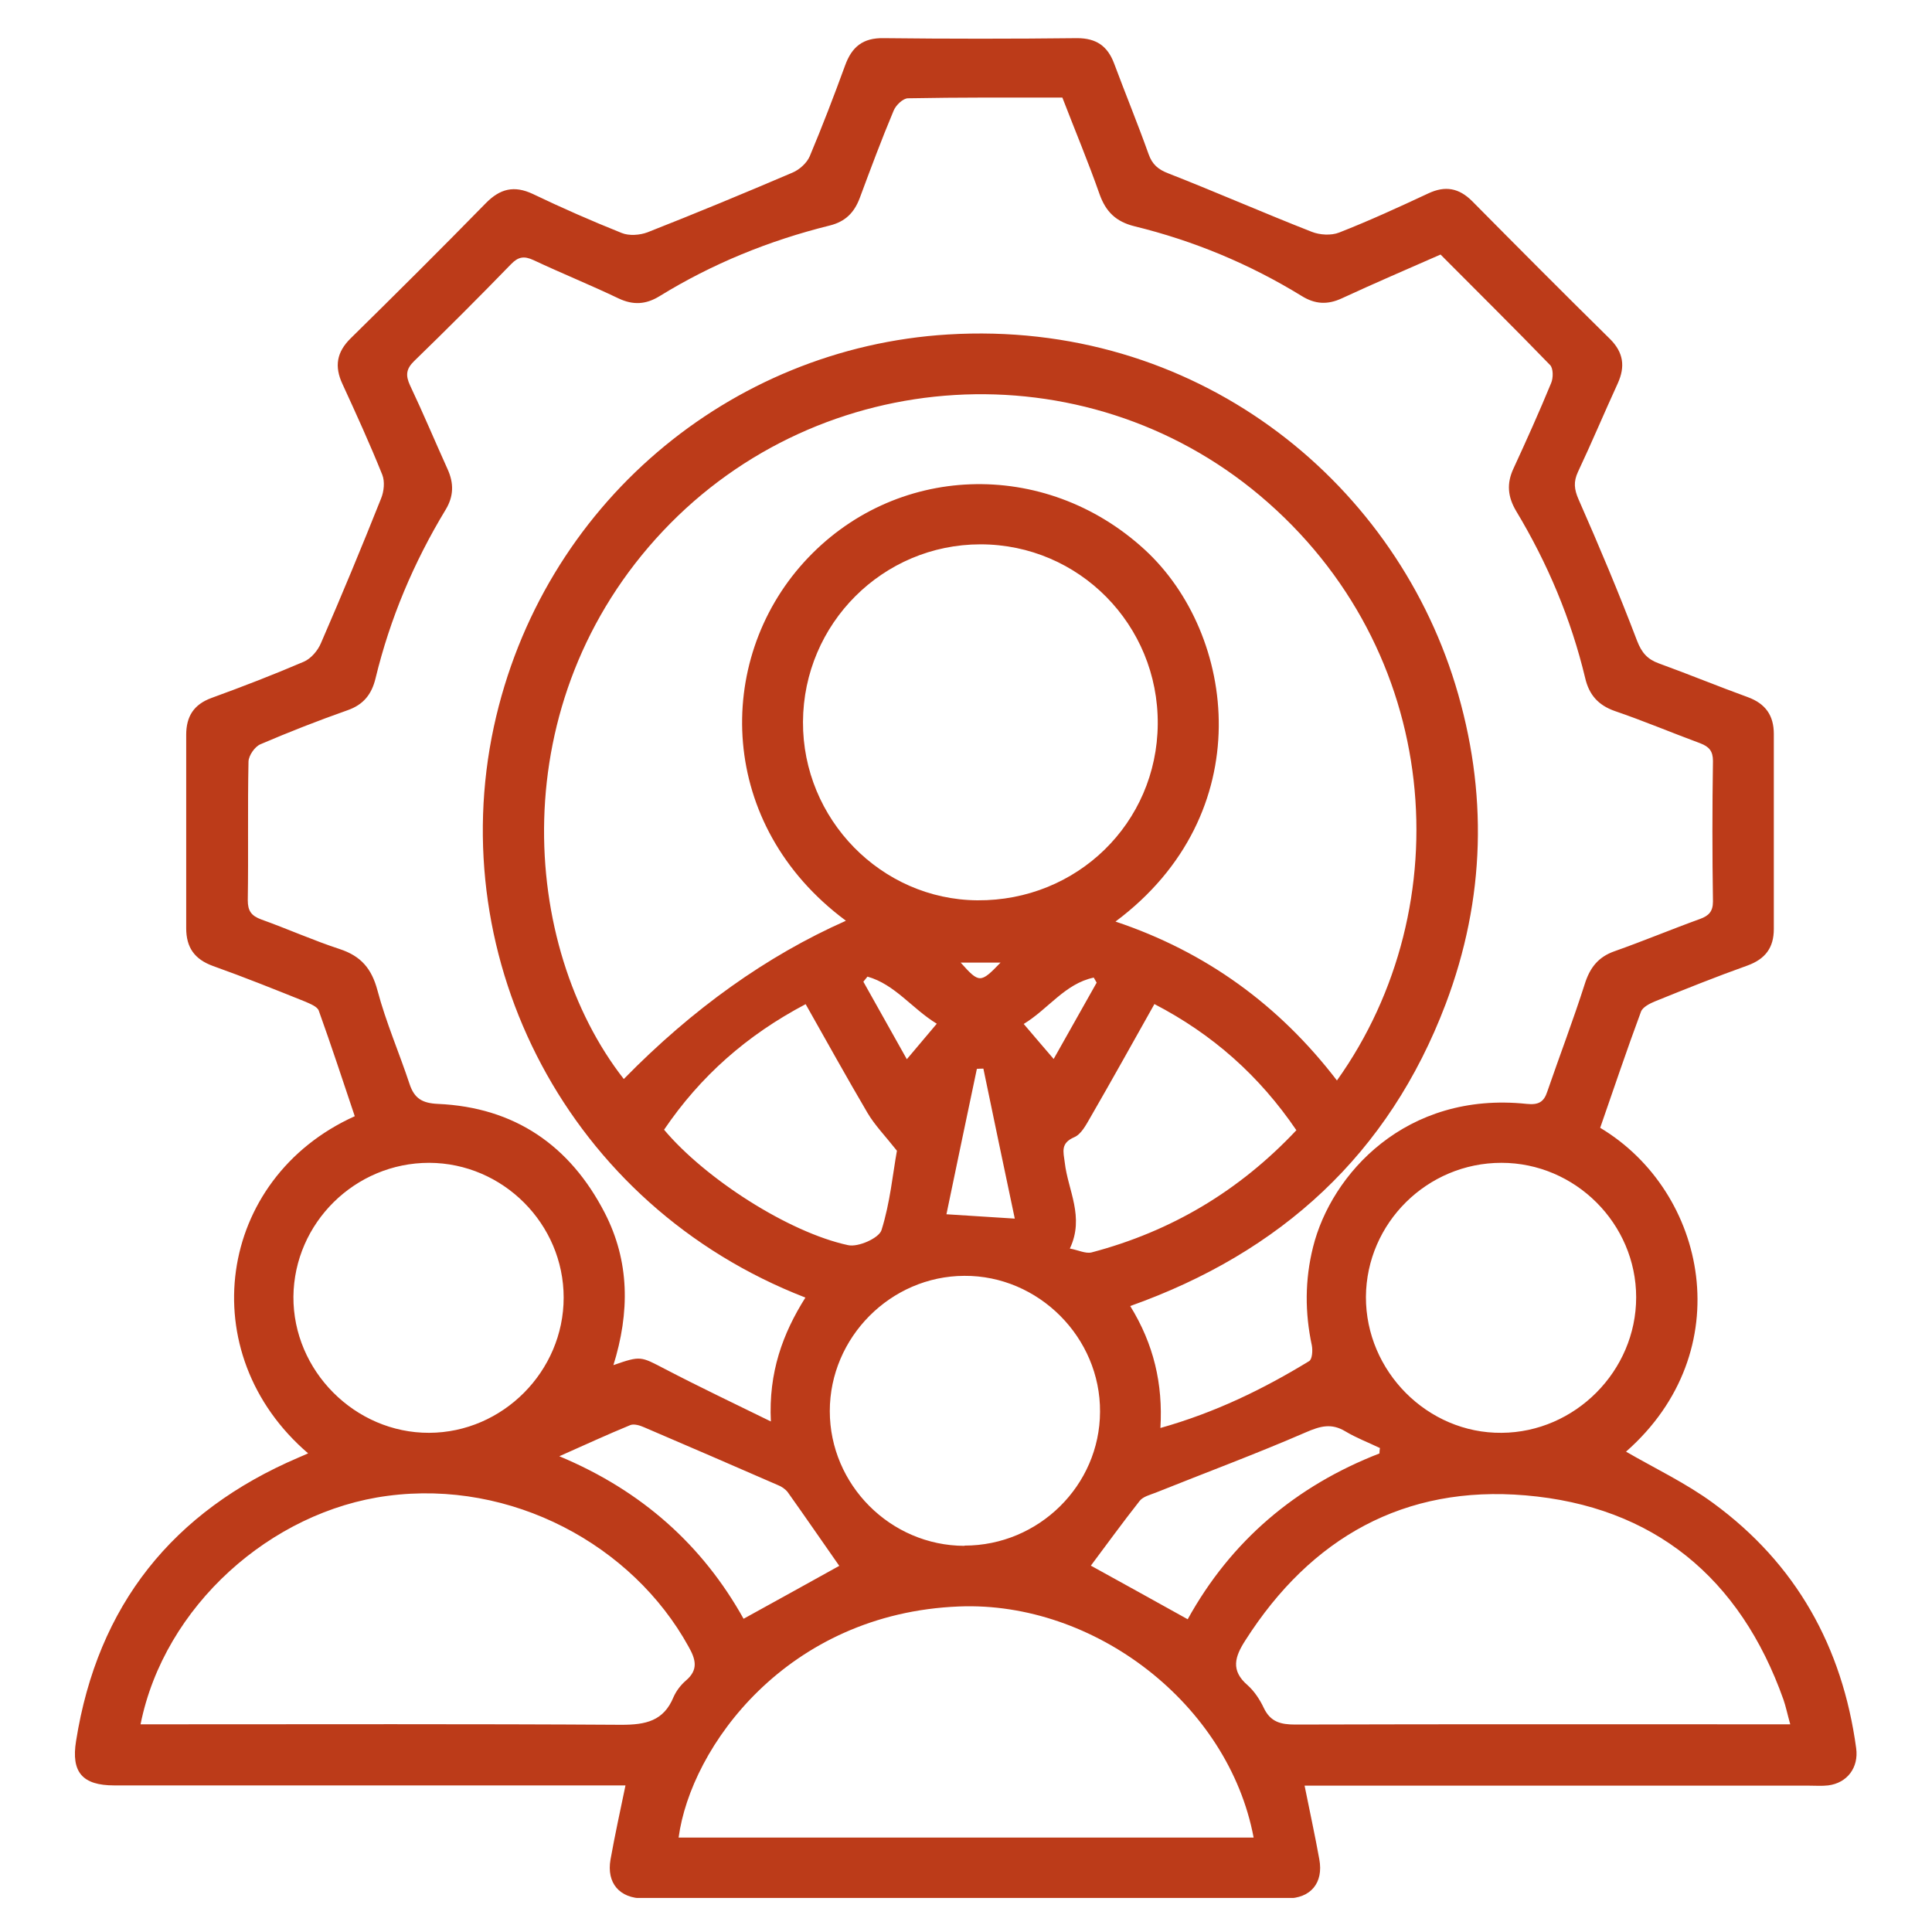 <?xml version="1.0" encoding="UTF-8"?><svg id="Layer_1" xmlns="http://www.w3.org/2000/svg" xmlns:xlink="http://www.w3.org/1999/xlink" viewBox="0 0 80 80"><defs><clipPath id="clippath"><rect x="3.1" y="1.53" width="73.79" height="77.06" style="fill:none;"/></clipPath></defs><g style="clip-path:url(#clippath);"><path d="M41.43,39.86h-1.65c.77,.86,.82,.86,1.65,0m-2.64,2.53c-1.02-.62-1.73-1.63-2.87-1.95-.06,.07-.11,.14-.17,.21,.59,1.05,1.17,2.09,1.8,3.21,.43-.51,.81-.96,1.24-1.47m6.62-1.7c-.04-.07-.08-.14-.12-.21-1.19,.25-1.88,1.3-2.9,1.92,.44,.52,.82,.96,1.24,1.45,.62-1.1,1.2-2.13,1.78-3.16m-6.22,9.59c.96,.06,1.84,.12,2.83,.18-.45-2.14-.88-4.17-1.3-6.21-.09,0-.18,0-.27,.01-.42,1.98-.83,3.96-1.26,6.02m17.93,9.9c0-.07,.01-.15,.02-.22-.48-.23-.98-.42-1.43-.69-.58-.35-1.04-.22-1.64,.04-2.05,.89-4.15,1.67-6.22,2.5-.23,.09-.52,.16-.66,.34-.71,.9-1.39,1.84-2.02,2.68,1.26,.69,2.62,1.45,4.01,2.22,1.79-3.24,4.47-5.52,7.95-6.87m-22.37,4.67c-.68-.97-1.4-2.02-2.14-3.06-.1-.13-.26-.24-.42-.3-1.84-.8-3.68-1.6-5.53-2.39-.18-.08-.42-.15-.57-.09-.95,.39-1.88,.82-2.94,1.29,3.43,1.43,5.94,3.7,7.63,6.73,1.41-.78,2.76-1.52,3.96-2.19m-7.26-18.07c1.7,2.03,5.16,4.26,7.63,4.79,.42,.09,1.27-.29,1.38-.62,.36-1.14,.47-2.36,.64-3.29-.49-.62-.92-1.06-1.22-1.57-.87-1.48-1.7-2.98-2.56-4.5-2.43,1.28-4.36,2.98-5.87,5.21m20.31-5.21c-.9,1.6-1.76,3.15-2.65,4.69-.18,.31-.38,.7-.67,.82-.57,.25-.45,.59-.39,1.05,.13,1.15,.83,2.25,.21,3.56,.34,.06,.65,.22,.9,.16,3.3-.87,6.12-2.55,8.48-5.06-1.53-2.25-3.46-3.97-5.89-5.23m-7.85,22.43c3.07,0,5.6-2.49,5.61-5.54,.02-3.08-2.55-5.65-5.62-5.63-3.05,.01-5.57,2.55-5.57,5.6s2.51,5.57,5.57,5.58m22.24-15.86c-3.07,0-5.59,2.49-5.61,5.55-.01,3.08,2.55,5.66,5.62,5.63,3.04-.02,5.57-2.56,5.57-5.61,0-3.05-2.52-5.57-5.58-5.57m-44.4,0c-3.07,0-5.59,2.49-5.62,5.54-.02,3.07,2.55,5.65,5.62,5.64,3.05-.01,5.57-2.55,5.57-5.6s-2.51-5.57-5.57-5.58m-11.95,23.25h.98c6.31,0,12.62-.02,18.93,.02,1,0,1.75-.15,2.16-1.15,.11-.25,.3-.5,.51-.68,.53-.45,.41-.88,.11-1.41-2.32-4.21-7.33-6.92-12.46-6.24-4.82,.63-9.25,4.56-10.23,9.46m68.31,0c-.12-.43-.18-.73-.28-1.02-1.79-5.05-5.38-8.01-10.68-8.46-5.01-.43-8.89,1.75-11.6,6-.44,.68-.62,1.25,.09,1.86,.28,.25,.51,.6,.67,.94,.28,.59,.71,.69,1.31,.69,6.51-.02,13.03-.01,19.55-.01h.95ZM33.25,29.89c-.02,4.03,3.24,7.36,7.22,7.39,4.13,.03,7.44-3.2,7.47-7.3,.03-4.11-3.26-7.44-7.34-7.44-4.04,0-7.33,3.28-7.35,7.35m18.66,46.2c-1.04-5.53-6.59-9.79-12.19-9.57-7.15,.28-11.12,5.83-11.62,9.57h23.81Zm-16.89-37.97c-5.32-3.95-5.45-10.74-1.73-14.84,3.72-4.1,9.96-4.33,14.11-.52,3.81,3.5,4.77,10.94-1.21,15.4,3.74,1.25,6.78,3.46,9.17,6.58,5.15-7.22,4.38-17.85-3.19-24.22-7.29-6.13-18.18-5.46-24.71,1.46-6.66,7.06-5.93,17.2-1.63,22.7q4.28-4.37,9.19-6.55m-9.63,18.4c1.15-.4,1.13-.37,2.15,.16,1.4,.73,2.83,1.41,4.38,2.17-.1-2.03,.49-3.64,1.43-5.13-9.85-3.82-14.98-13.99-12.9-23.64,1.99-9.19,9.77-15.69,18.8-16.24,10.18-.62,18.38,5.93,21.01,14.49,1.36,4.44,1.25,8.88-.4,13.24-2.36,6.22-6.82,10.28-13.06,12.5,.97,1.57,1.36,3.22,1.25,5.05,2.27-.64,4.26-1.61,6.16-2.77,.13-.08,.15-.45,.11-.65-.29-1.36-.29-2.71,.05-4.07,.75-3.02,3.84-6.46,8.85-5.93,.49,.05,.71-.08,.85-.51,.51-1.48,1.07-2.95,1.55-4.45,.21-.67,.55-1.12,1.23-1.36,1.19-.42,2.36-.91,3.55-1.34,.35-.13,.53-.3,.53-.72-.03-1.94-.03-3.88,0-5.82,0-.41-.16-.59-.52-.73-1.19-.44-2.35-.93-3.55-1.34-.68-.24-1.06-.67-1.22-1.36-.59-2.46-1.56-4.76-2.86-6.92-.35-.59-.4-1.14-.11-1.76,.54-1.17,1.07-2.35,1.56-3.54,.09-.21,.09-.6-.04-.74-1.49-1.54-3.02-3.05-4.54-4.58-1.39,.61-2.74,1.19-4.08,1.81-.6,.28-1.12,.25-1.68-.1-2.15-1.32-4.46-2.28-6.91-2.88-.77-.19-1.19-.6-1.45-1.33-.47-1.34-1.02-2.65-1.54-4-2.15,0-4.27-.01-6.39,.03-.21,0-.51,.29-.6,.52-.5,1.19-.95,2.4-1.4,3.61-.23,.61-.6,.98-1.25,1.14-2.5,.62-4.86,1.58-7.05,2.93-.56,.34-1.08,.37-1.68,.09-1.17-.56-2.36-1.04-3.53-1.59-.39-.18-.63-.14-.93,.17-1.32,1.36-2.65,2.69-4.01,4.01-.34,.33-.36,.6-.17,1.01,.54,1.14,1.03,2.31,1.55,3.46,.27,.59,.26,1.13-.08,1.69-1.32,2.18-2.3,4.5-2.9,6.98-.16,.66-.5,1.09-1.16,1.32-1.22,.43-2.42,.9-3.61,1.41-.23,.1-.48,.46-.49,.71-.04,1.91,0,3.83-.03,5.75,0,.44,.15,.64,.55,.79,1.09,.39,2.16,.87,3.26,1.23,.88,.29,1.32,.81,1.56,1.71,.35,1.32,.9,2.58,1.33,3.88,.2,.6,.53,.79,1.17,.82,3.18,.14,5.47,1.72,6.91,4.51,1.03,2,1.05,4.11,.35,6.34m-12.62,3.63c-4.84-4.14-3.8-11.39,1.92-13.97-.49-1.46-.97-2.92-1.49-4.37-.06-.17-.35-.28-.55-.37-1.27-.51-2.54-1.02-3.83-1.48-.77-.28-1.11-.77-1.11-1.57,0-2.66,0-5.33,0-8,0-.76,.31-1.26,1.05-1.53,1.29-.47,2.56-.96,3.82-1.5,.3-.13,.58-.46,.71-.77,.86-1.98,1.69-3.98,2.49-5.99,.12-.29,.16-.7,.05-.98-.51-1.27-1.08-2.52-1.65-3.76-.34-.73-.24-1.32,.34-1.89,1.88-1.85,3.75-3.71,5.6-5.6,.59-.6,1.17-.74,1.94-.38,1.21,.58,2.44,1.12,3.69,1.62,.3,.12,.74,.09,1.06-.03,2.01-.79,4.01-1.62,6-2.47,.29-.12,.6-.4,.72-.68,.52-1.24,1-2.49,1.46-3.75,.28-.78,.74-1.16,1.61-1.14,2.66,.03,5.33,.03,8,0,.8,0,1.26,.33,1.53,1.04,.47,1.26,.98,2.5,1.43,3.76,.15,.43,.4,.64,.82,.8,1.99,.78,3.95,1.64,5.94,2.42,.33,.13,.8,.16,1.13,.03,1.25-.49,2.47-1.05,3.69-1.62,.7-.33,1.27-.23,1.82,.32,1.89,1.91,3.79,3.82,5.71,5.71,.56,.56,.63,1.14,.32,1.83-.56,1.22-1.08,2.46-1.65,3.67-.19,.41-.16,.72,.03,1.15,.85,1.93,1.67,3.88,2.42,5.85,.19,.49,.43,.76,.9,.93,1.24,.45,2.45,.95,3.69,1.4,.73,.27,1.07,.76,1.07,1.52,0,2.69,0,5.38,0,8.08,0,.77-.35,1.24-1.09,1.51-1.29,.46-2.56,.97-3.82,1.48-.22,.09-.52,.24-.59,.43-.59,1.59-1.13,3.2-1.69,4.81,4.43,2.65,5.8,9.25,1.07,13.41,1.19,.69,2.48,1.3,3.61,2.13,3.43,2.51,5.35,5.95,5.92,10.15,.11,.8-.37,1.44-1.16,1.54-.26,.03-.52,.01-.78,.01h-20.9c.21,1.05,.43,2.05,.61,3.05,.18,.98-.36,1.62-1.35,1.62-8.88,0-17.76,0-26.63,0-1,0-1.54-.64-1.37-1.61,.18-1.01,.4-2.01,.62-3.07H4.73c-1.32,0-1.79-.55-1.58-1.84,.89-5.62,4-9.51,9.22-11.74,.11-.05,.22-.09,.41-.18" style="fill:#bc3b19;"/></g></svg>